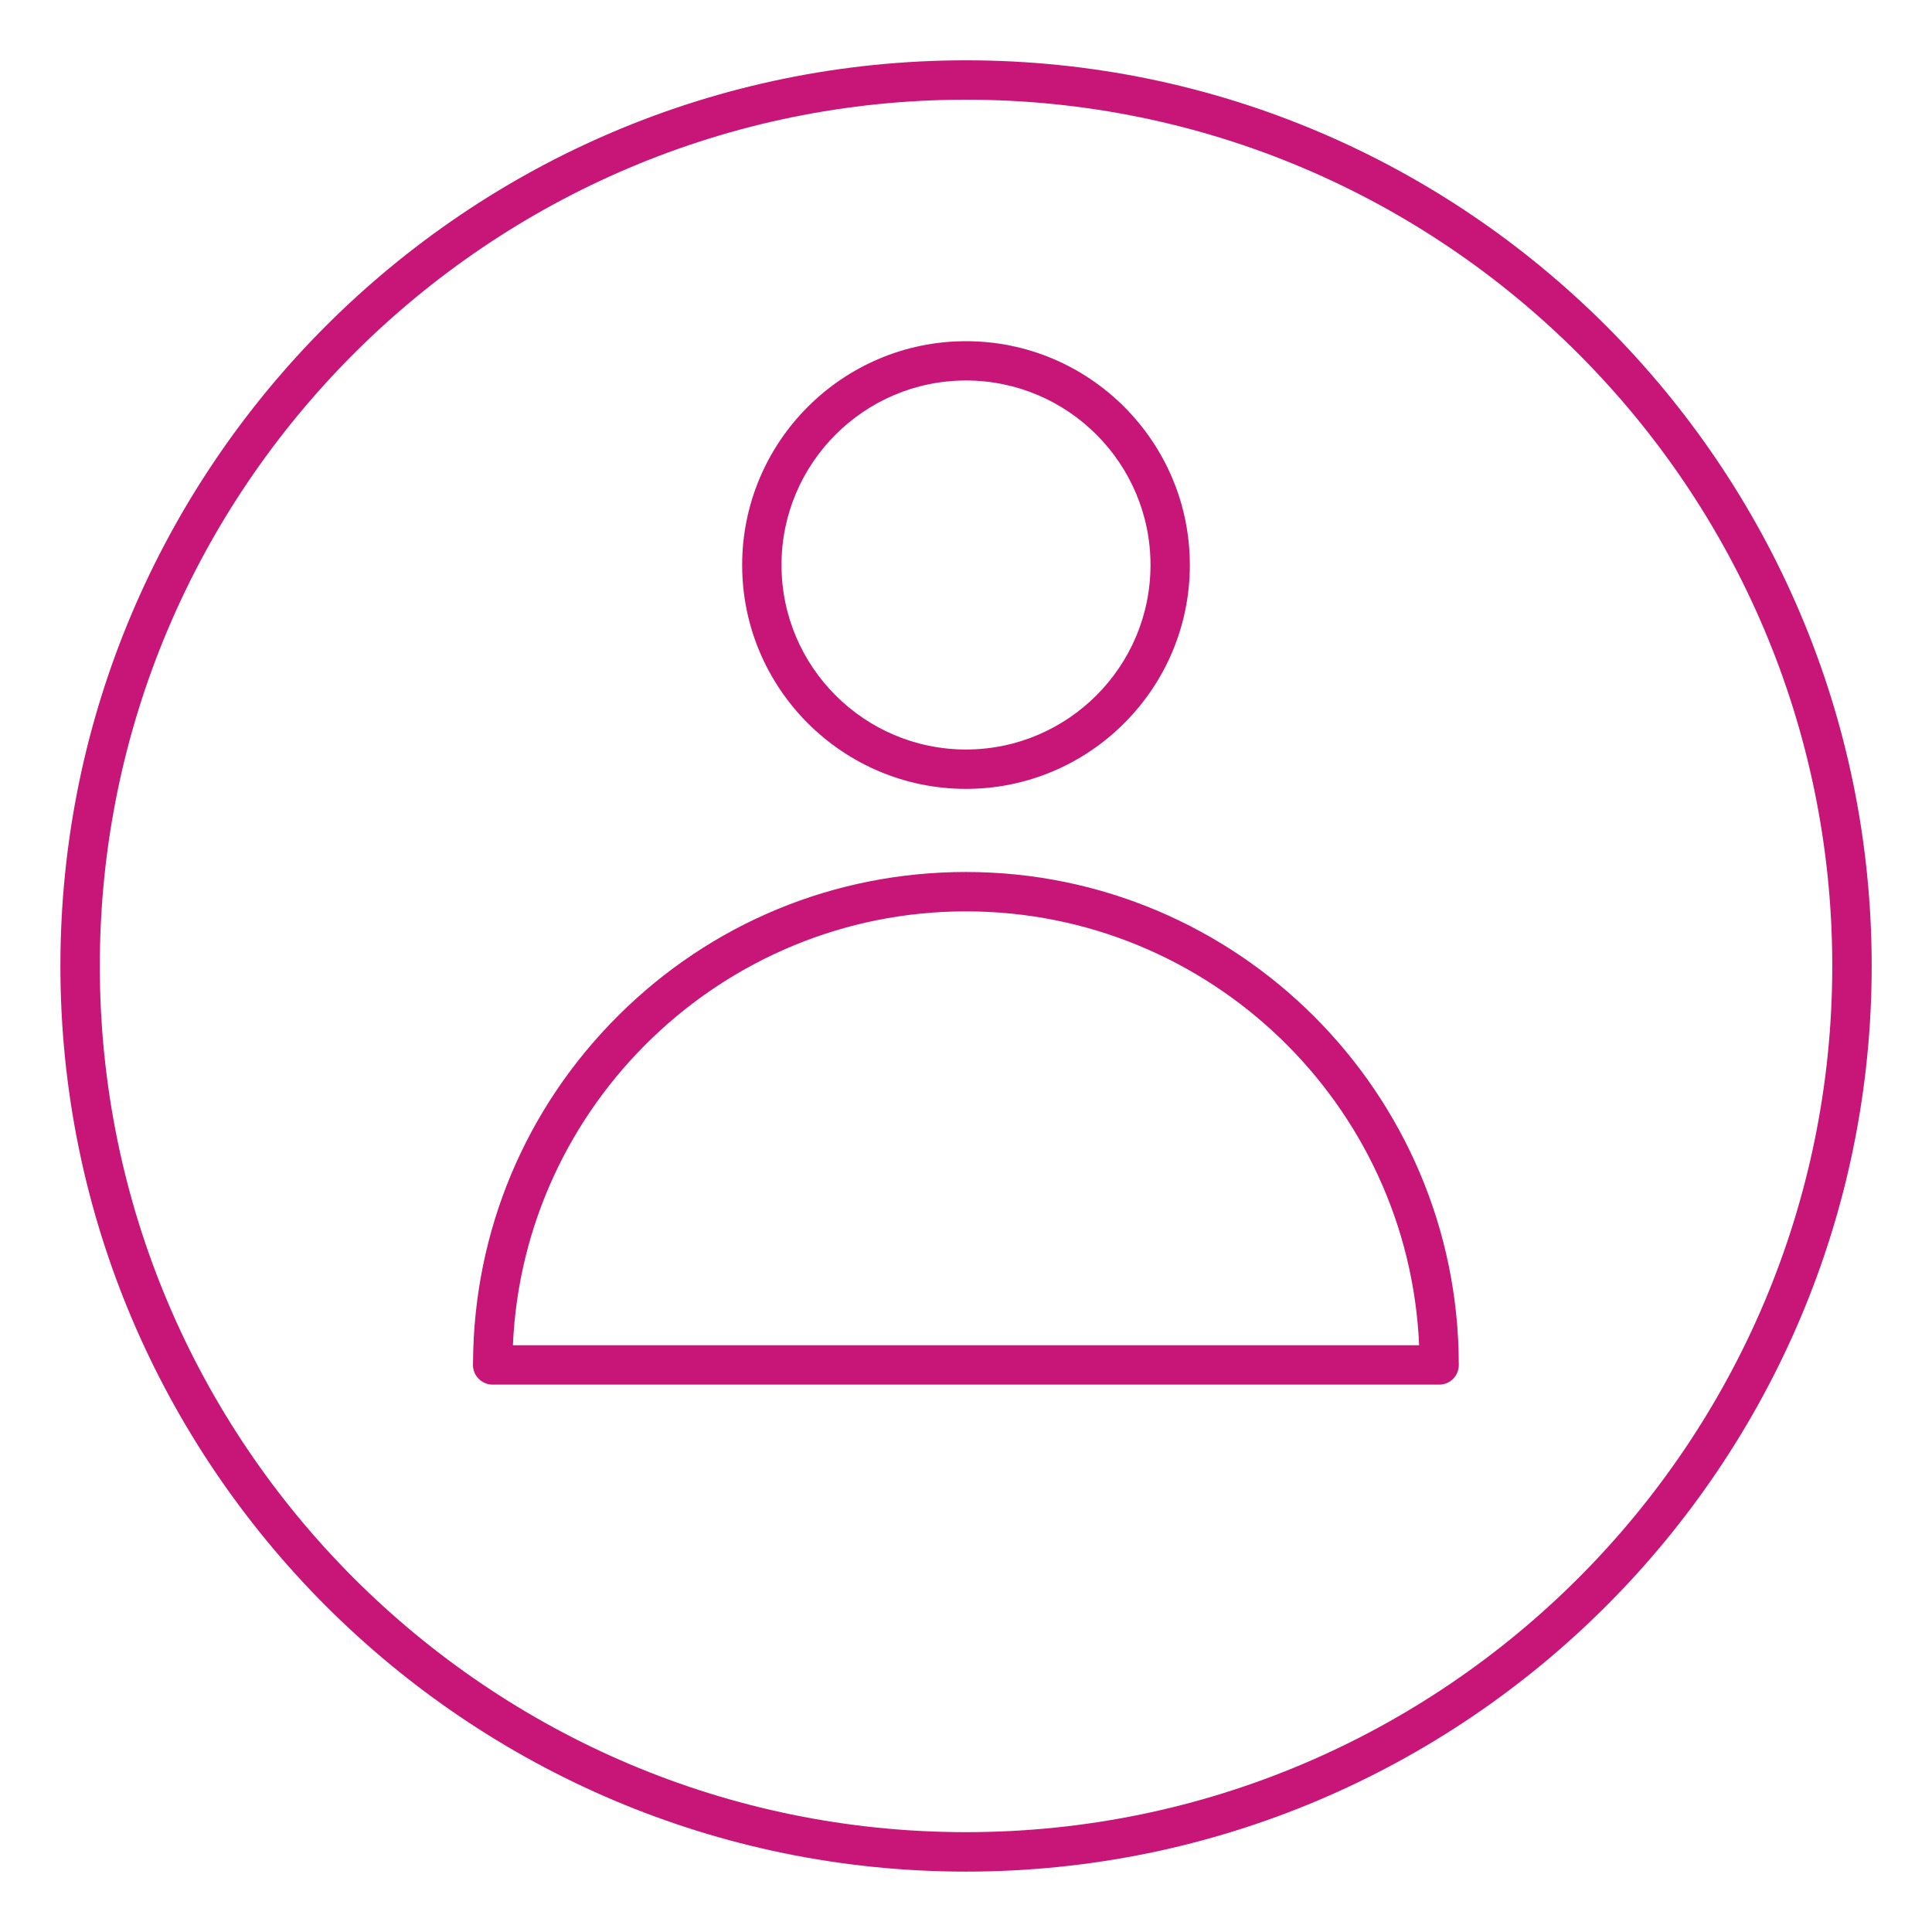 <?xml version="1.0" encoding="UTF-8" standalone="no"?> <svg xmlns="http://www.w3.org/2000/svg" xmlns:xlink="http://www.w3.org/1999/xlink" xmlns:serif="http://www.serif.com/" width="100%" height="100%" viewBox="0 0 50 50" version="1.1" xml:space="preserve" style="fill-rule:evenodd;clip-rule:evenodd;stroke-linejoin:round;stroke-miterlimit:2;"><path d="M25,20.416c3.195,0 5.793,-2.6 5.793,-5.793c0,-3.195 -2.6,-5.793 -5.793,-5.793c-3.195,0 -5.793,2.6 -5.793,5.793c0,3.193 2.598,5.793 5.793,5.793Zm0,-10.569c2.633,0 4.775,2.143 4.775,4.775c0,2.633 -2.143,4.775 -4.775,4.775c-2.633,0 -4.775,-2.143 -4.775,-4.775c0,-2.635 2.143,-4.775 4.775,-4.775Zm0,12.72c-3.395,0 -6.592,1.318 -8.998,3.715c-2.406,2.395 -3.74,5.582 -3.76,8.974l-0.002,0.068c0,0.281 0.229,0.51 0.51,0.51l24.496,0c0.137,0 0.266,-0.055 0.361,-0.15c0.096,-0.098 0.148,-0.229 0.146,-0.363l0,-0.01c-0.006,-7.027 -5.729,-12.744 -12.754,-12.744l0,-0Zm-11.726,12.248c0.268,-6.233 5.437,-11.229 11.726,-11.229c6.297,0 11.457,4.99 11.727,11.229l-23.453,0Zm11.727,-33.254c-12.924,0 -23.438,10.514 -23.438,23.438c0,12.924 10.514,23.438 23.438,23.438c12.924,0 23.438,-10.514 23.438,-23.438c0,-12.924 -10.514,-23.438 -23.438,-23.438Zm0,45.855c-12.361,0 -22.418,-10.056 -22.418,-22.418c0,-12.361 10.056,-22.418 22.418,-22.418c12.361,0 22.418,10.056 22.418,22.418c0,12.361 -10.056,22.418 -22.418,22.418Z" style="fill:#c81678;fill-rule:nonzero;"></path></svg> 